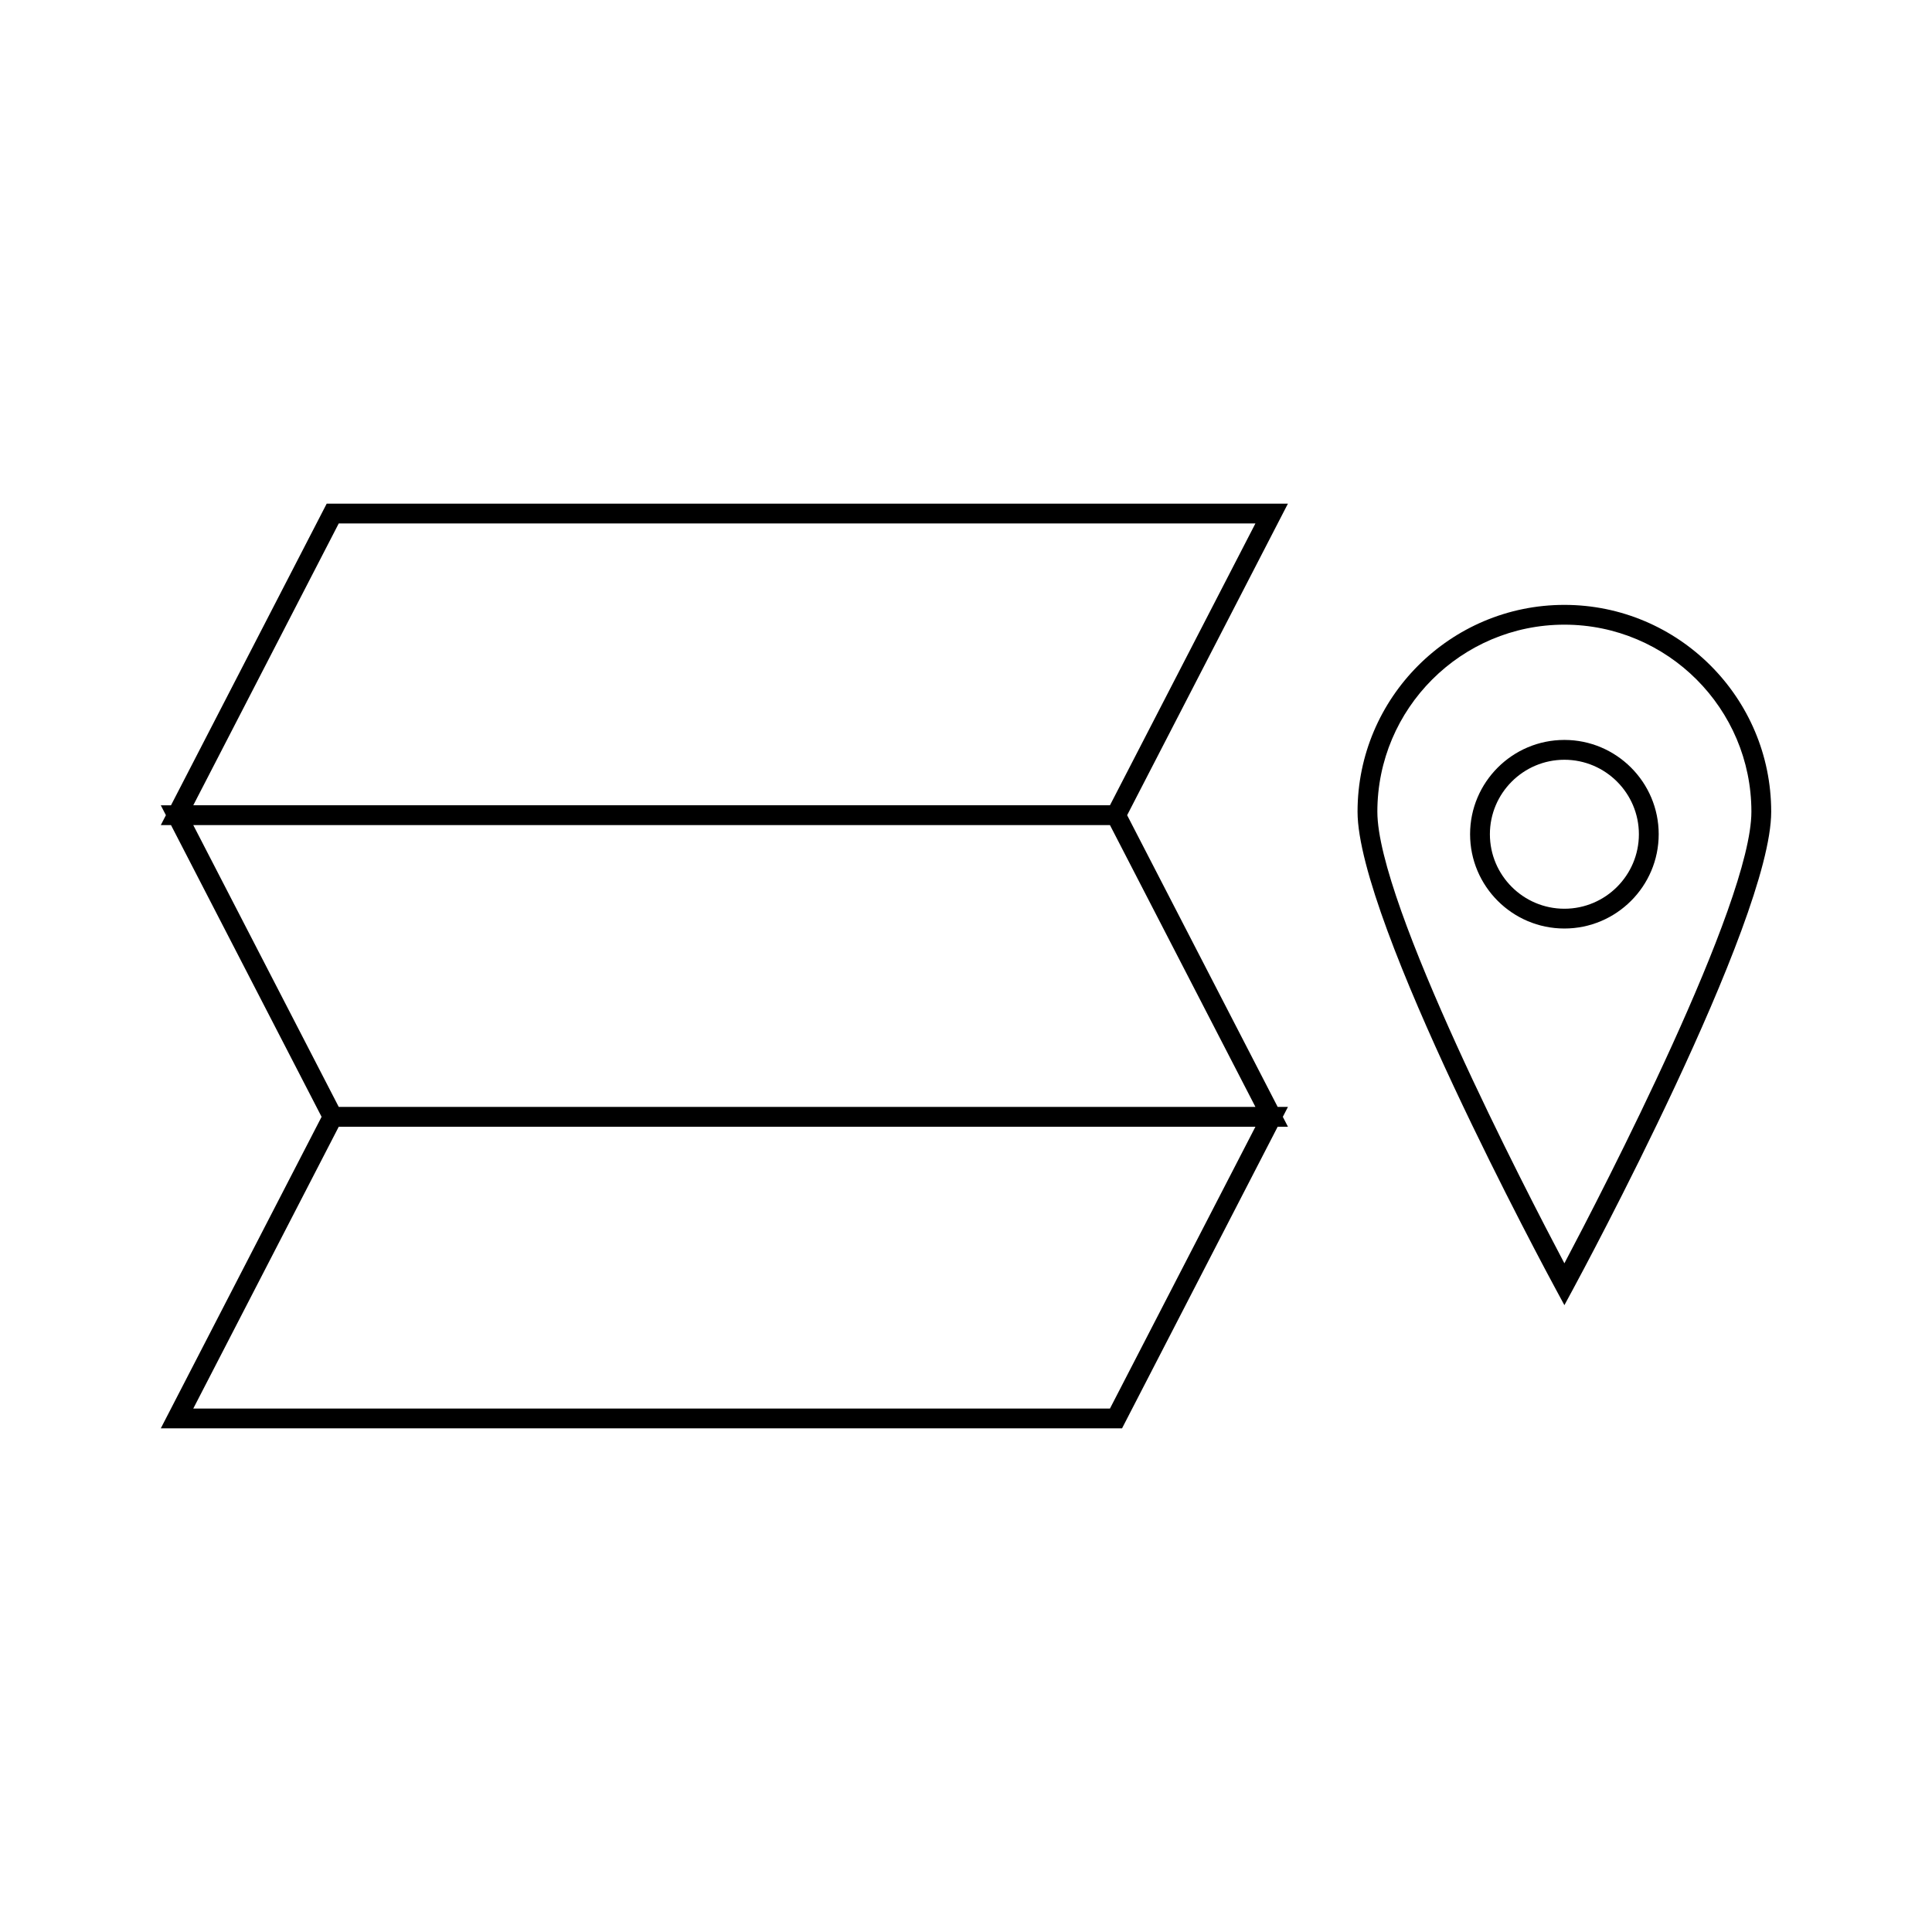 <?xml version="1.0" encoding="UTF-8"?>
<!-- Uploaded to: SVG Repo, www.svgrepo.com, Generator: SVG Repo Mixer Tools -->
<svg fill="#000000" width="800px" height="800px" version="1.1" viewBox="144 144 512 512" xmlns="http://www.w3.org/2000/svg">
 <g>
  <path d="m230.58 277.47-41.266 79.941h-2.703l1.355 2.625-1.355 2.625h2.707l39.906 77.309-42.613 82.559h254.74l41.246-79.934h2.719l-1.355-2.625 1.355-2.625h-2.719l-39.895-77.309 42.609-82.562h-254.73zm207.57 239.81h-242.93l38.551-74.684h242.93zm38.551-79.938h-242.93l-38.551-74.684h242.93zm-38.551-79.934h-242.93l38.551-74.691h242.93z"/>
  <path d="m558.58 304.3c-30.23 0-54.816 24.594-54.816 54.816 0 29.148 50.359 122.54 52.512 126.5l2.305 4.266 2.305-4.266c2.141-3.961 52.5-97.352 52.5-126.5 0-30.223-24.586-54.816-54.805-54.816zm0 174.49c-10.066-19.031-49.566-95.266-49.566-119.68 0-27.332 22.23-49.566 49.566-49.566 27.328 0 49.559 22.234 49.559 49.566 0 24.402-39.492 100.64-49.559 119.68z"/>
  <path d="m558.58 340.09c-13.785 0-24.992 11.211-24.992 24.984 0 13.781 11.203 24.992 24.992 24.992 13.777 0 24.992-11.211 24.992-24.992 0-13.773-11.215-24.984-24.992-24.984zm0 44.734c-10.883 0-19.742-8.859-19.742-19.742s8.859-19.738 19.742-19.738 19.742 8.859 19.742 19.738c0 10.883-8.859 19.742-19.742 19.742z"/>
 </g>
</svg>